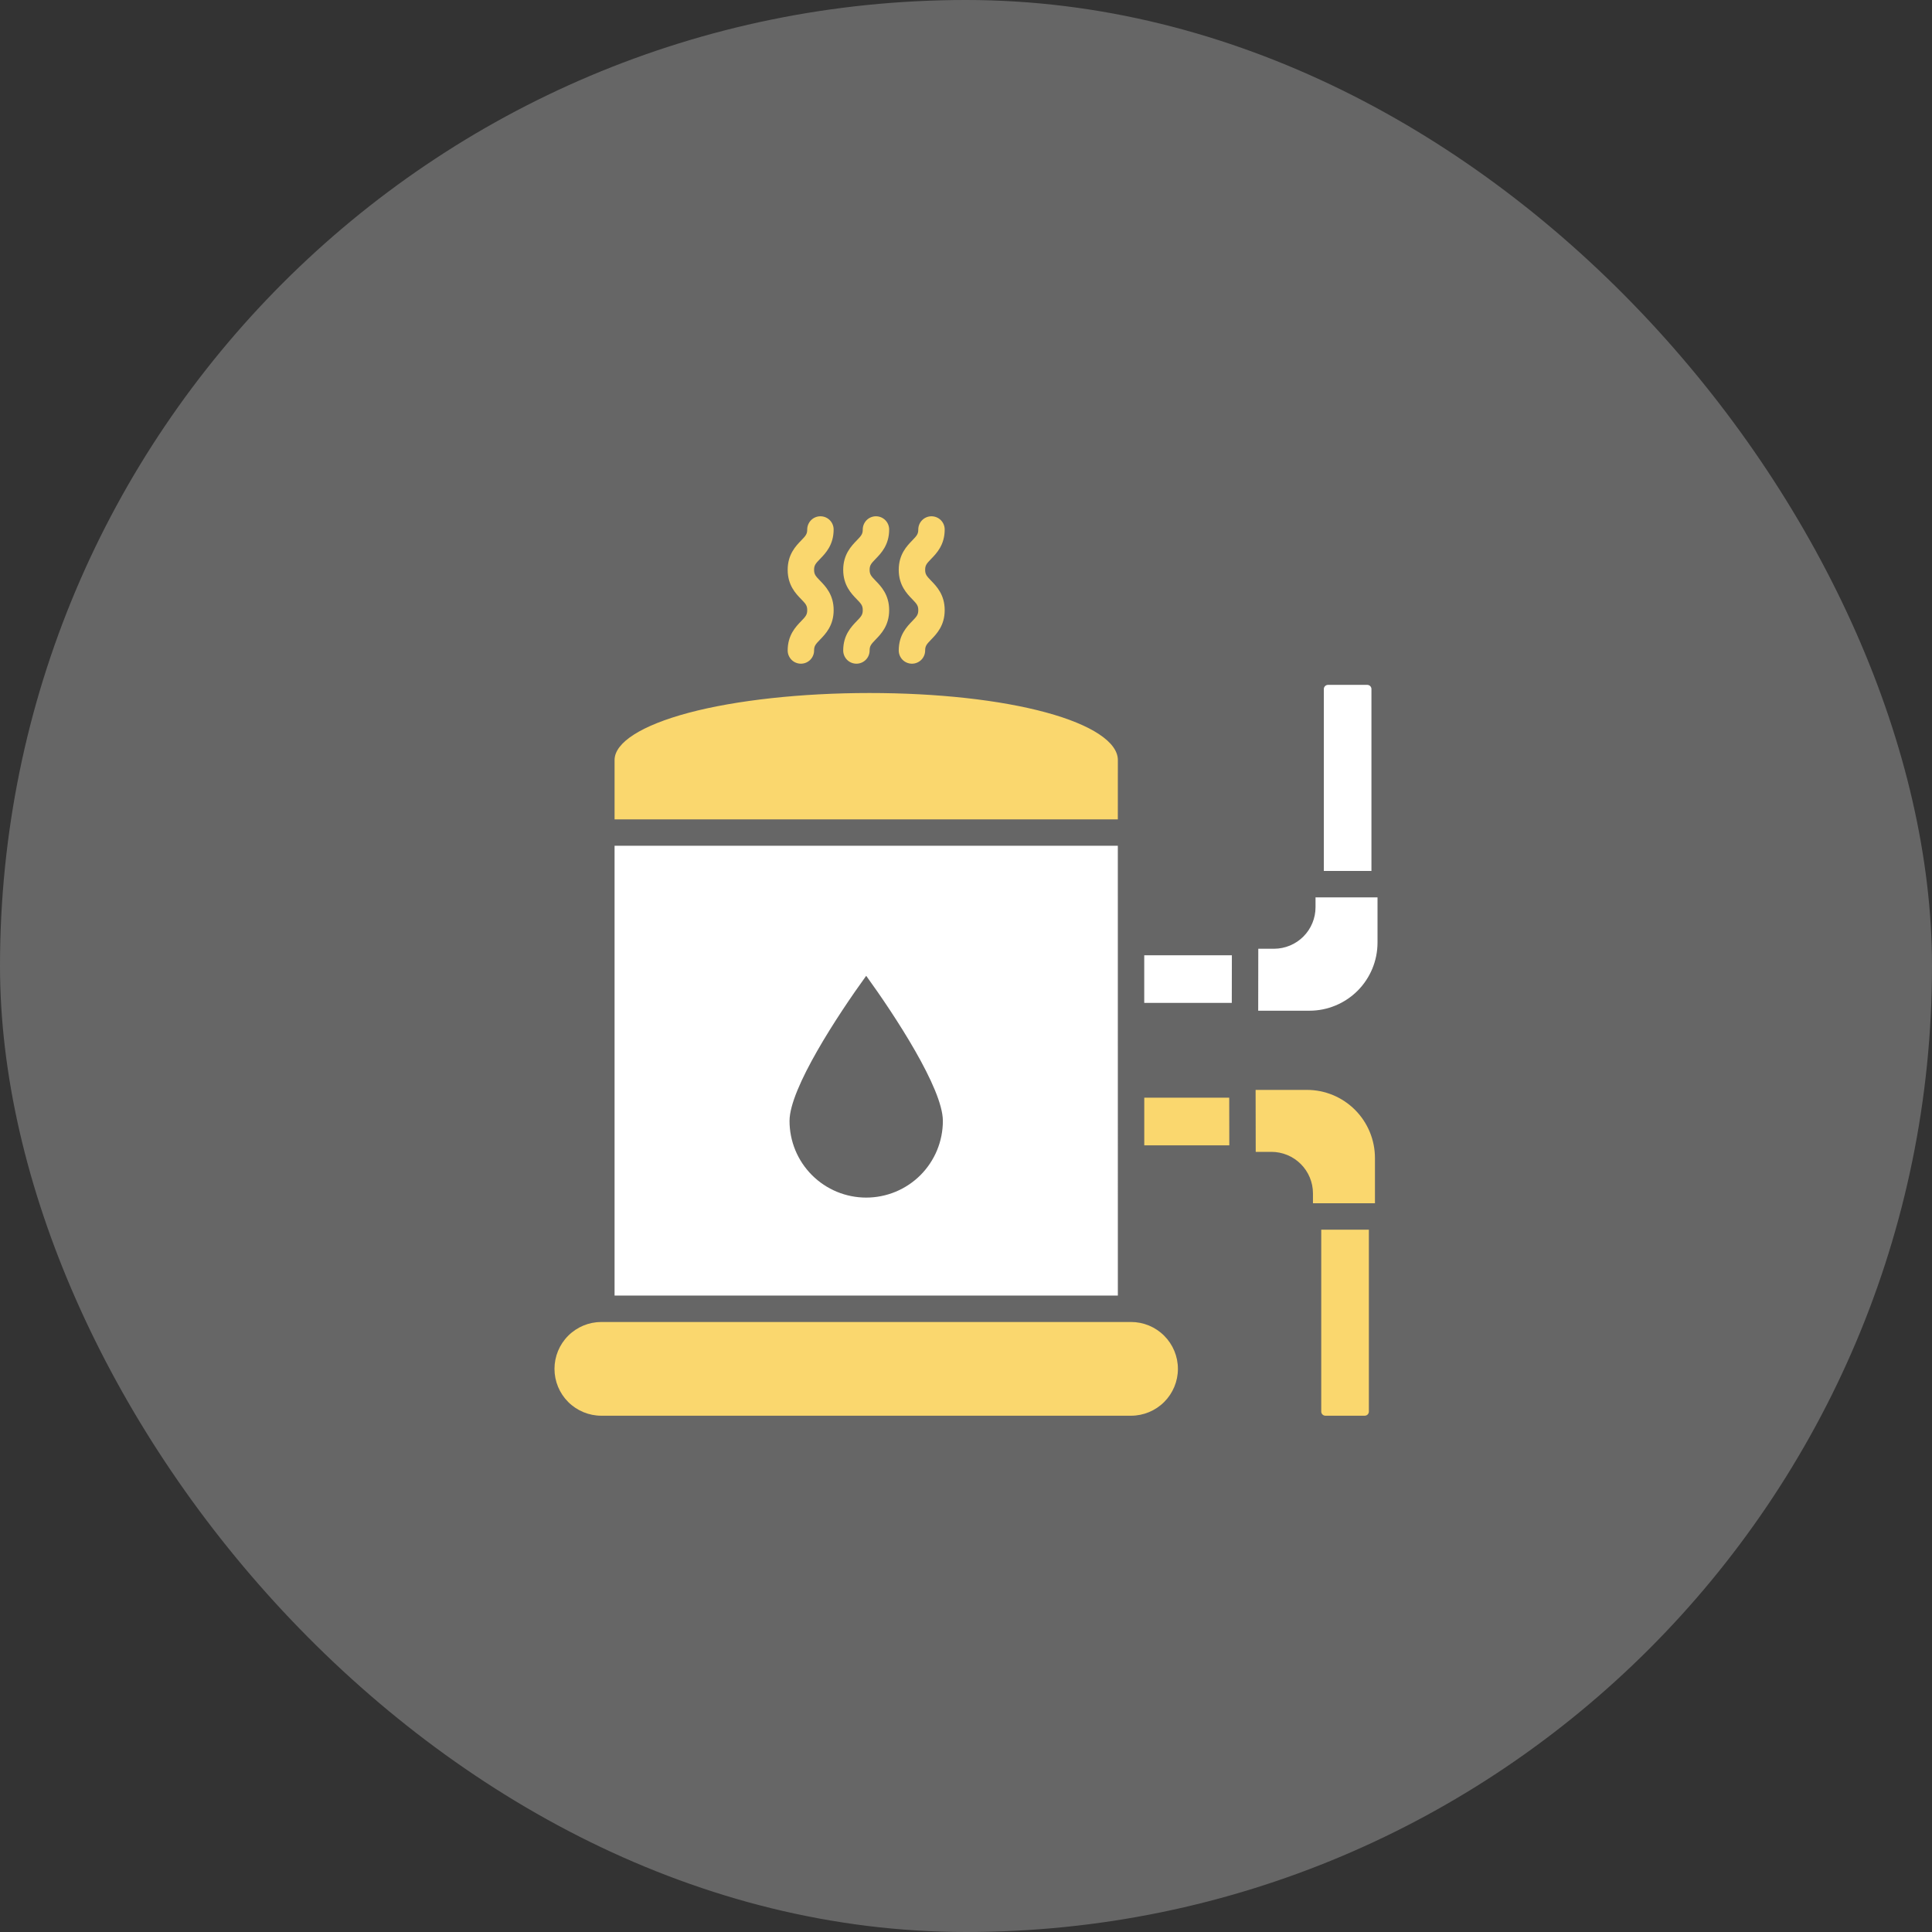<?xml version="1.0" encoding="UTF-8"?> <svg xmlns="http://www.w3.org/2000/svg" width="70" height="70" viewBox="0 0 70 70" fill="none"><rect x="0" y="0" width="70" height="70" fill="#333333" stroke="none"/><rect width="70" height="70" rx="35" fill="white" fill-opacity="0.25"></rect><path d="M41.458 34.611H44.633L44.63 36.337H41.458L41.458 34.611ZM47.664 32.513V32.871C47.664 33.269 47.505 33.652 47.223 33.934C46.941 34.216 46.559 34.374 46.16 34.375H45.59L45.587 36.62H47.446C48.099 36.619 48.725 36.359 49.187 35.898C49.649 35.435 49.909 34.809 49.91 34.156V32.513H47.664ZM49.69 24.966C49.69 24.926 49.674 24.887 49.646 24.859C49.618 24.831 49.579 24.814 49.539 24.814H48.116C48.076 24.814 48.037 24.831 48.009 24.859C47.98 24.887 47.965 24.926 47.965 24.966V31.556H49.69L49.69 24.966ZM40.502 46.941H22.267V30.644H40.501L40.502 46.941ZM34.162 40.613C34.162 39.436 32.408 36.769 31.384 35.355C30.36 36.769 28.606 39.436 28.606 40.613C28.606 40.978 28.678 41.339 28.817 41.676C28.957 42.014 29.162 42.32 29.42 42.578C29.678 42.836 29.984 43.04 30.321 43.18C30.658 43.319 31.019 43.391 31.384 43.391C31.749 43.391 32.11 43.319 32.447 43.18C32.784 43.04 33.091 42.836 33.349 42.578C33.606 42.32 33.811 42.014 33.951 41.676C34.09 41.339 34.162 40.978 34.162 40.613Z" fill="white"></path><path d="M45.493 39.489H47.352C48.006 39.489 48.632 39.749 49.094 40.211C49.556 40.673 49.816 41.3 49.817 41.953V43.596H47.571V43.238C47.571 42.839 47.412 42.457 47.13 42.175C46.848 41.893 46.466 41.735 46.067 41.734H45.497L45.493 39.489Z" fill="#FAD76E"></path><path d="M47.916 51.25C47.887 51.221 47.871 51.183 47.871 51.143L47.871 44.553H49.597V51.143C49.597 51.183 49.581 51.221 49.553 51.25C49.525 51.278 49.486 51.294 49.446 51.294H48.023C47.983 51.294 47.944 51.278 47.916 51.25Z" fill="#FAD76E"></path><path d="M21.788 47.898H40.98C41.43 47.898 41.862 48.077 42.18 48.396C42.499 48.714 42.678 49.146 42.678 49.596C42.678 50.047 42.499 50.478 42.18 50.797C41.862 51.115 41.43 51.294 40.98 51.294H21.788C21.338 51.294 20.906 51.115 20.587 50.797C20.269 50.478 20.09 50.047 20.09 49.596C20.09 49.146 20.269 48.714 20.587 48.396C20.906 48.077 21.338 47.898 21.788 47.898Z" fill="#FAD76E"></path><path d="M41.459 41.498V39.772H44.537L44.54 41.498H41.459Z" fill="#FAD76E"></path><path d="M37.898 25.813C39.553 26.262 40.502 26.891 40.502 27.537L40.501 29.687H22.267V27.537C22.267 26.904 23.247 26.28 24.953 25.825C26.66 25.37 29.045 25.109 31.498 25.109C33.955 25.109 36.227 25.359 37.898 25.813Z" fill="#FAD76E"></path><path d="M30.691 23.907C30.602 23.817 30.551 23.695 30.551 23.568C30.551 23.009 30.846 22.706 31.04 22.505L31.04 22.505C31.207 22.333 31.259 22.271 31.259 22.107C31.259 21.943 31.207 21.881 31.04 21.709L31.04 21.709C30.845 21.508 30.551 21.205 30.551 20.646C30.551 20.087 30.846 19.783 31.04 19.582L31.04 19.582C31.207 19.41 31.259 19.348 31.259 19.185C31.259 19.058 31.31 18.936 31.399 18.846C31.489 18.756 31.611 18.706 31.738 18.706C31.865 18.706 31.986 18.756 32.076 18.846C32.166 18.936 32.216 19.058 32.216 19.185C32.216 19.744 31.922 20.047 31.727 20.248C31.561 20.42 31.508 20.482 31.508 20.646C31.508 20.809 31.561 20.872 31.727 21.043C31.922 21.244 32.216 21.548 32.216 22.107C32.216 22.666 31.922 22.97 31.727 23.171C31.561 23.343 31.508 23.405 31.508 23.568C31.508 23.695 31.458 23.817 31.368 23.907C31.278 23.996 31.157 24.047 31.03 24.047C30.903 24.047 30.781 23.996 30.691 23.907Z" fill="#FAD76E"></path><path d="M32.703 23.907C32.614 23.817 32.563 23.695 32.563 23.568C32.563 23.009 32.857 22.706 33.051 22.505L33.052 22.505C33.218 22.333 33.271 22.271 33.271 22.107C33.271 21.943 33.218 21.881 33.052 21.709C32.857 21.509 32.563 21.205 32.563 20.646C32.563 20.087 32.857 19.783 33.052 19.582C33.218 19.41 33.271 19.348 33.271 19.185C33.271 19.058 33.321 18.936 33.411 18.846C33.501 18.756 33.623 18.706 33.749 18.706C33.876 18.706 33.998 18.756 34.088 18.846C34.178 18.936 34.228 19.058 34.228 19.185C34.228 19.744 33.934 20.047 33.739 20.248C33.573 20.42 33.52 20.482 33.52 20.646C33.52 20.809 33.573 20.872 33.739 21.043C33.934 21.244 34.228 21.548 34.228 22.107C34.228 22.666 33.934 22.97 33.739 23.171L33.739 23.171C33.573 23.343 33.52 23.405 33.52 23.568C33.52 23.695 33.47 23.817 33.38 23.907C33.29 23.996 33.169 24.047 33.042 24.047C32.915 24.047 32.793 23.996 32.703 23.907Z" fill="#FAD76E"></path><path d="M28.68 23.907C28.59 23.817 28.539 23.695 28.539 23.568C28.539 23.01 28.833 22.707 29.027 22.506L29.028 22.505C29.195 22.333 29.247 22.271 29.247 22.107C29.247 21.943 29.195 21.881 29.028 21.709C28.833 21.509 28.539 21.205 28.539 20.646C28.539 20.087 28.833 19.783 29.028 19.582C29.195 19.41 29.247 19.348 29.247 19.185C29.247 19.058 29.298 18.936 29.387 18.846C29.477 18.756 29.599 18.706 29.726 18.706C29.853 18.706 29.974 18.756 30.064 18.846C30.154 18.936 30.204 19.058 30.204 19.185C30.204 19.744 29.91 20.047 29.715 20.248C29.549 20.42 29.496 20.482 29.496 20.646C29.496 20.809 29.549 20.872 29.716 21.043C29.911 21.244 30.205 21.548 30.205 22.107C30.205 22.666 29.91 22.97 29.716 23.171C29.549 23.343 29.496 23.405 29.496 23.568C29.496 23.695 29.446 23.817 29.356 23.907C29.267 23.996 29.145 24.047 29.018 24.047C28.891 24.047 28.769 23.996 28.68 23.907Z" fill="#FAD76E"></path></svg> 